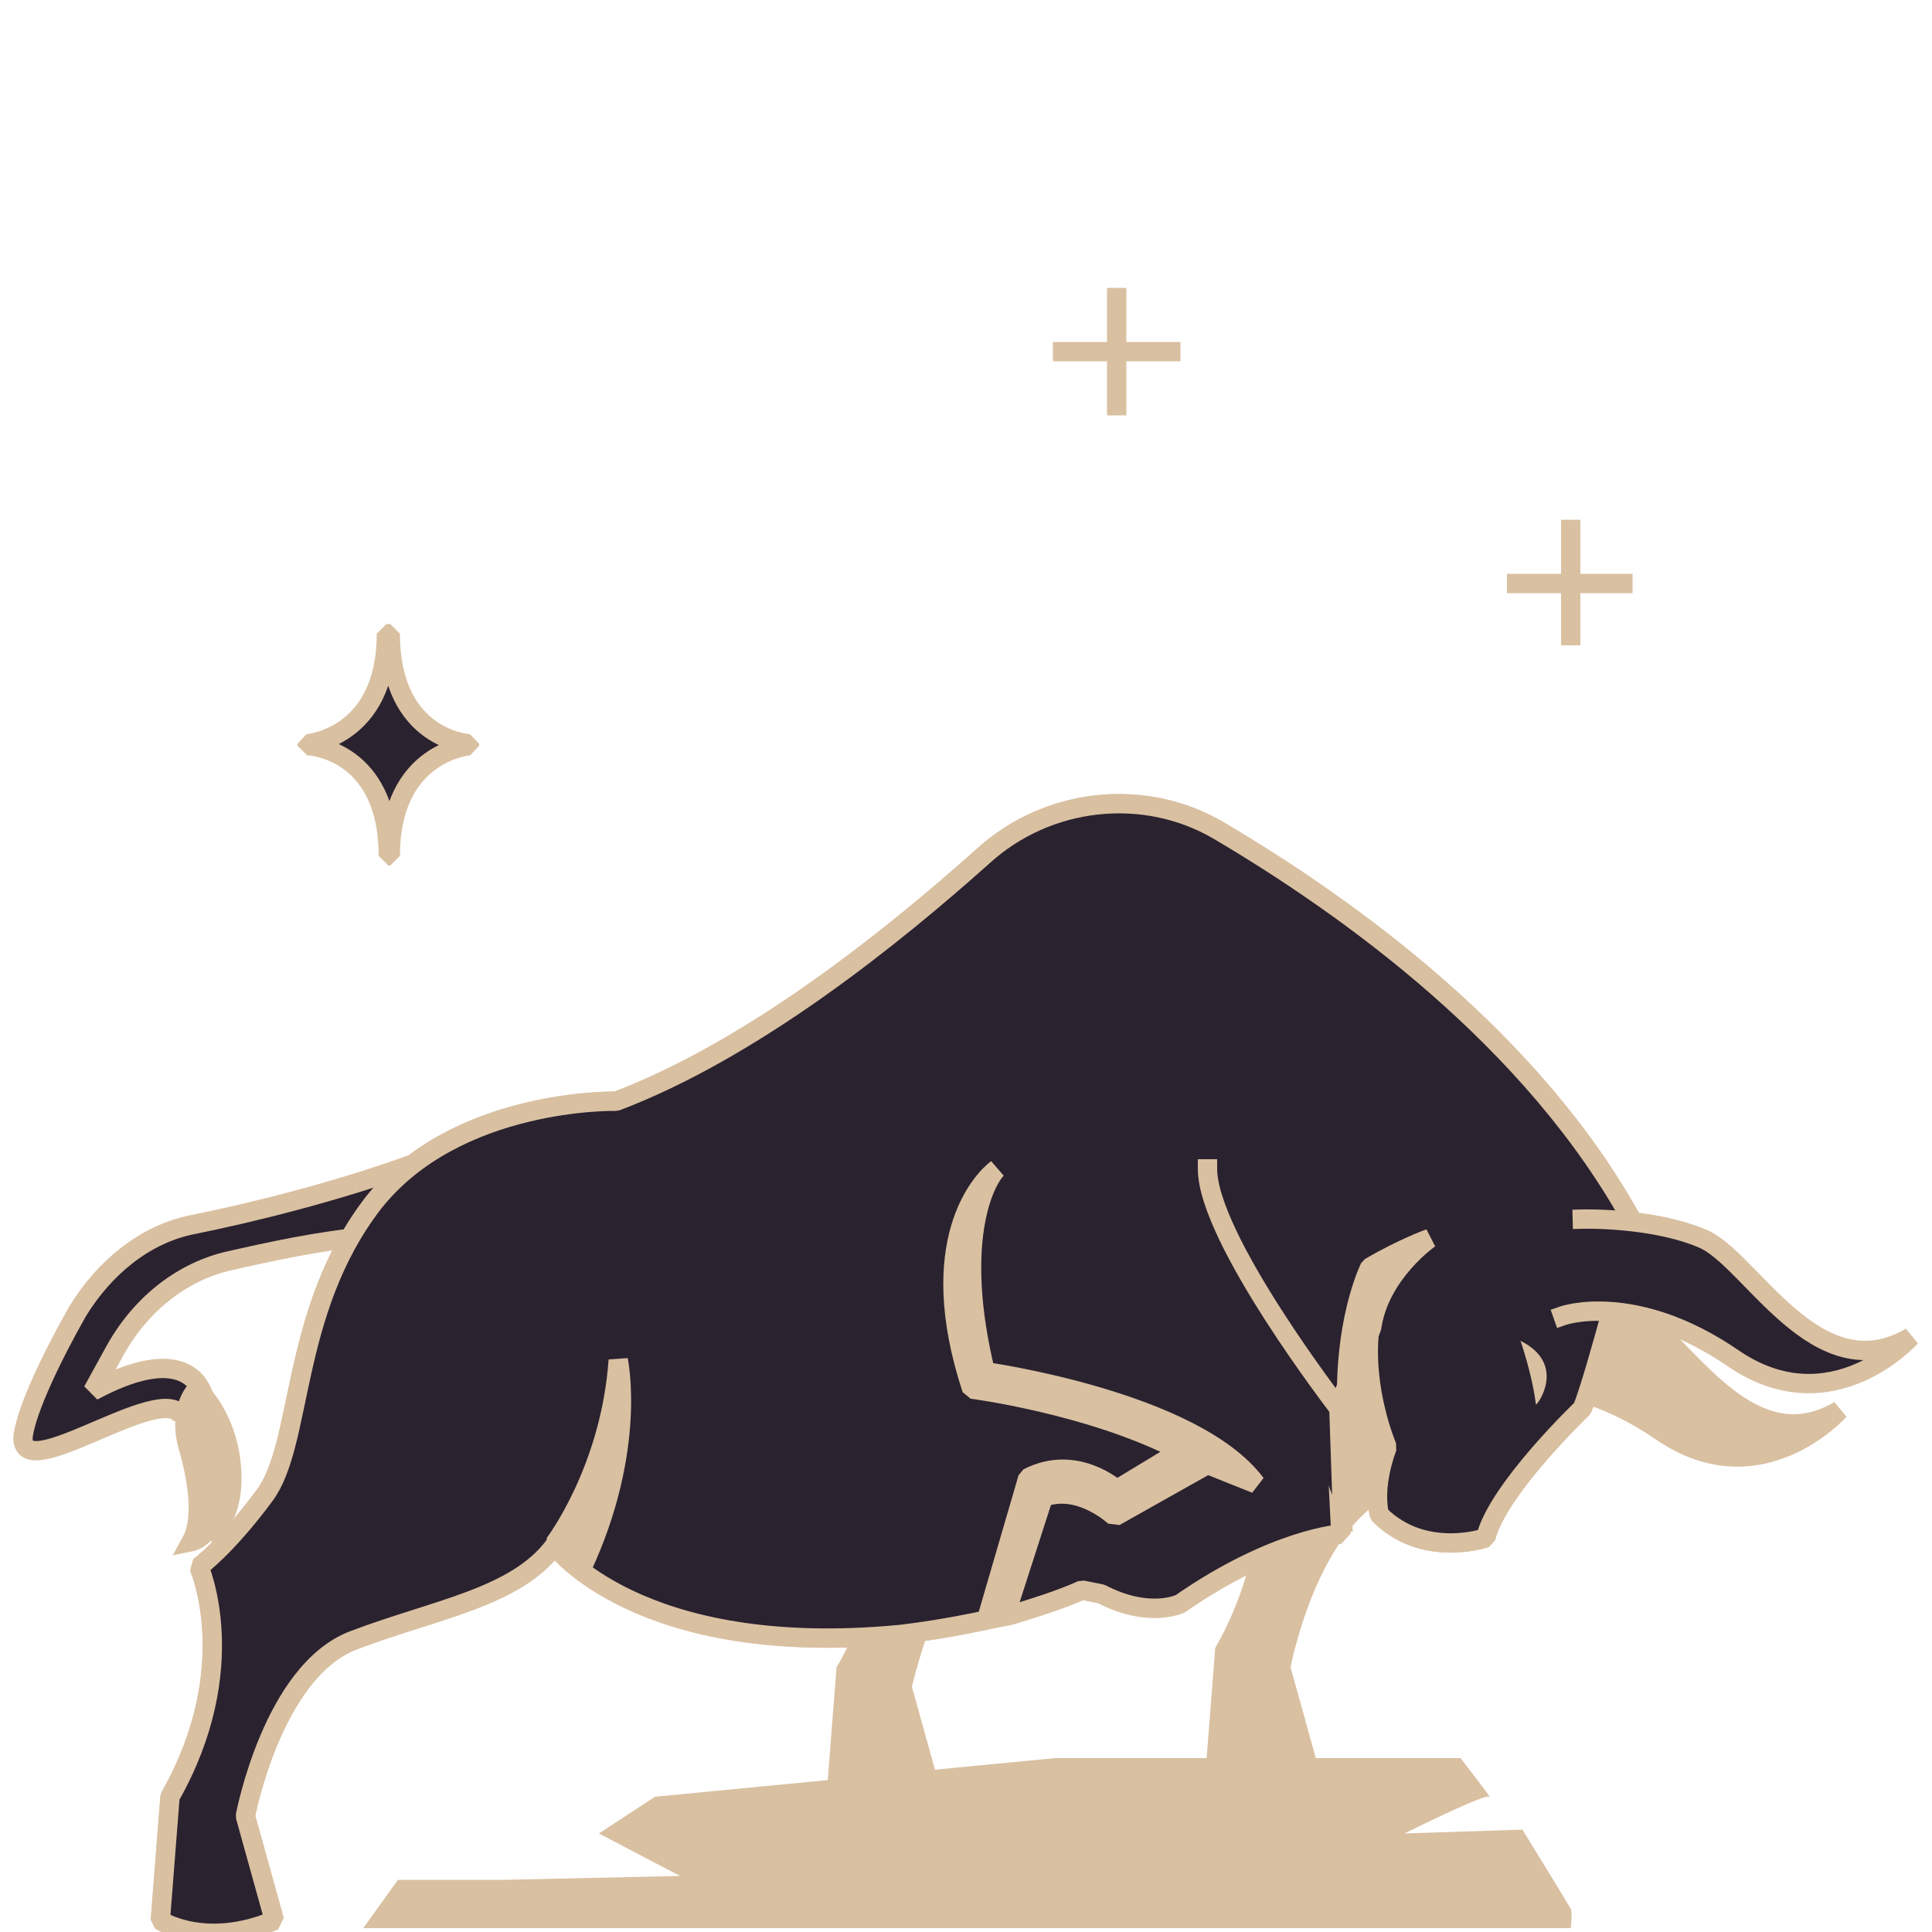 <?xml version="1.0" encoding="utf-8"?>
<!-- Generator: Adobe Illustrator 25.3.1, SVG Export Plug-In . SVG Version: 6.00 Build 0)  -->
<svg version="1.1" id="katman_1" xmlns="http://www.w3.org/2000/svg" xmlns:xlink="http://www.w3.org/1999/xlink" x="0px" y="0px"
	 viewBox="0 0 100 100" style="enable-background:new 0 0 100 100;" xml:space="preserve">
<style type="text/css">
	.st0{fill:#2A222F;stroke:#D9C0A1;stroke-linecap:square;stroke-linejoin:bevel;stroke-miterlimit:10;}
	.st1{fill:#D9C0A1;stroke:#D9C0A1;stroke-linecap:square;stroke-linejoin:bevel;stroke-miterlimit:10;}
	.st2{fill:#D9C0A1;}
	.st3{fill:#D9C0A1;stroke:#D9C0A1;stroke-miterlimit:10;}
</style>
<g>
	<line class="st0" x1="81.3" y1="27.4" x2="81.3" y2="32.9"/>
	<line class="st0" x1="84" y1="30.2" x2="78.5" y2="30.2"/>
</g>
<path class="st0" d="M16,38.6c0,0,4.1,0.2,4.1,5.7h0.1c0-5.4,4.1-5.7,4.1-5.7v-0.1c0,0-4.1-0.2-4.1-5.7H20c0,5.4-4.1,5.7-4.1,5.7
	V38.6z"/>
<g>
	<line class="st0" x1="57.8" y1="15.4" x2="57.8" y2="21"/>
	<line class="st0" x1="60.6" y1="18.2" x2="55" y2="18.2"/>
</g>
<g>
	<g>
		<path class="st1" d="M78.2,66.9c0,0,3.6-0.1,6.2,1c2.5,1,5.9,8,10.8,5.1c0,0-4.1,4.6-9.2,1.1c-5.1-3.5-8.8-2.2-8.8-2.2"/>
		<path class="st2" d="M44.1,84.7c-0.2,0.5-0.5,1.1-0.8,1.6l-0.5,6.4c0,0,2.3,1.5,5.9,0l-1.5-5.4c0,0,0.3-1.3,0.9-3
			c-0.5,0.1-1,0.1-1.5,0.2C45.7,84.7,44.9,84.7,44.1,84.7z"/>
		<path class="st2" d="M81.7,72.3c-2,2.7-5.1,3.3-9.3,4.9c-4.2,1.6-5.6,9.1-5.6,9.1l1.5,5.4c-3.6,1.5-5.9,0-5.9,0l0.5-6.4
			c3.8-6.7,1.5-11.9,1.5-11.9s1.4-1,3.4-3.7"/>
		<path class="st0" d="M21.5,60.2c-4.1,1.5-8.6,2.6-11.6,3.2c-2.4,0.5-4.5,2.2-5.9,4.5c-1.3,2.3-2.6,5-2.8,6.4
			c-0.3,2.8,7.2-2.9,8.2-1l1.2-0.8c0,0-0.4-3.4-5.8-0.5l1.1-2c1.3-2.4,3.4-4.1,5.8-4.7c2.2-0.5,4.9-1.1,7.4-1.3
			C24.1,63.6,21.5,60.2,21.5,60.2z"/>
		<path class="st3" d="M10.2,71.9c0,0-1.1,1-0.4,3.2c0.6,2.2,0.6,3.8,0.1,4.7c0,0,1-0.2,1.2-1.6c0,0,0,0,0-0.1
			c0.2-1.5,0.3,0.7,0.3,0.7s0.9-1,0.5-3.5C11.5,73,10.2,71.9,10.2,71.9z"/>
		<path class="st0" d="M51.3,83.8c-1.4,0.3-3,0.6-4.7,0.8C33,85.9,28.7,80,28.7,80c-2,2.7-6.2,3.3-10.4,4.9
			c-4.2,1.6-5.6,9.1-5.6,9.1l1.5,5.4c-3.6,1.5-5.9,0-5.9,0l0.5-6.4c3.8-6.7,1.5-11.9,1.5-11.9s1.4-1,3.4-3.7c2-2.7,1.3-9.5,5.6-15.1
			c4.3-5.5,12.6-5.3,12.6-5.3c7.1-2.7,14.3-8.5,19-12.7c3.3-3,8.3-3.6,12.2-1.3c6.6,3.9,16.3,10.8,21.5,20.4c0,0-2,7.8-2.7,9.5
			c0,0-4.4,4.2-5,6.7c0,0-3.2,1.1-5.5-1.2c0,0-0.4-1.3,0.4-3.5c0,0-1.3-3-0.9-6.2l-1.8,4.6l0.3,6.1c0,0-3.4,0.2-8.3,3.6
			c0,0-1.6,0.8-4.1-0.5l-1-0.2c-1.1,0.5-2.4,0.9-3.7,1.3L51.3,83.8z"/>
		<path class="st0" d="M51.3,83.8c-1.4,0.3-3,0.6-4.7,0.8C33,85.9,28.7,80,28.7,80c-2,2.7-6.2,3.3-10.4,4.9
			c-4.2,1.6-5.6,9.1-5.6,9.1l1.5,5.4c-3.6,1.5-5.9,0-5.9,0l0.5-6.4c3.8-6.7,1.5-11.9,1.5-11.9s1.4-1,3.4-3.7c2-2.7,1.3-9.5,5.6-15.1
			c4.3-5.5,12.6-5.3,12.6-5.3c7.1-2.7,14.3-8.5,19-12.7c3.3-3,8.3-3.6,12.2-1.3c6.6,3.9,16.3,10.8,21.5,20.4c0,0-2,7.8-2.7,9.5
			c0,0-4.4,4.2-5,6.7c0,0-3.2,1.1-5.5-1.2c0,0-0.4-1.3,0.4-3.5c0,0-1.3-3-0.9-6.2l-1.8,4.6l0.3,6.1c0,0-3.4,0.2-8.3,3.6
			c0,0-1.6,0.8-4.1-0.5l-1-0.2c-1.1,0.5-2.4,0.9-3.7,1.3L51.3,83.8z"/>
		<path class="st1" d="M74,64.1c0,0-1.4,0.5-3.1,1.5c0,0-1.2,2.4-1.2,6.5l1.3-3.4C71.4,65.9,74,64.1,74,64.1z"/>
		<path class="st0" d="M81.9,63.1c0,0,3.6-0.1,6.2,1c2.5,1,5.9,8,10.8,5.1c0,0-4.1,4.6-9.2,1.1c-5.1-3.5-8.8-2.2-8.8-2.2"/>
		<path class="st2" d="M78.7,69.4c0,0,0.6,1.7,0.8,3.3C79.6,72.7,81.1,70.6,78.7,69.4z"/>
		<path class="st0" d="M69.5,78.8l-0.2-5.9c0,0-6.8-8.8-6.8-12.4"/>
		<path class="st1" d="M32,70.4c-0.4,5.7-3.3,9.5-3.3,9.5s0.4,0.6,1.4,1.3C33,75,32,70.4,32,70.4z"/>
		<path class="st1" d="M57.7,78.5l4.8-2.7l2.5,1c-3.2-4.3-14-5.8-14-5.8c-1.6-6.6-0.1-9.8,0.6-10.5c-0.8,0.6-3.8,3.8-1.3,11.4
			c0,0,6.2,0.8,10.8,3.2l-3.3,2c0,0-2.1-1.9-4.6-0.6l-2.1,7.2c0.3-0.1,0.7-0.2,1-0.3l1.9-5.9C55.9,76.8,57.7,78.5,57.7,78.5z"/>
	</g>
	<path class="st2" d="M35.2,97.1C35,97,31,94.9,31,94.9l2.9-1.9l20.7-2l17.6,0h3.4c0,0,1.7,2.2,1.5,2c-0.2-0.2-4.4,1.9-4.4,1.9
		l6.1-0.2c0,0,2.4,3.9,2.5,4.1c0.1,0.2,0,1,0,1H18.8l1.8-2.5h5.5L35.2,97.1z"/>
</g>
</svg>
